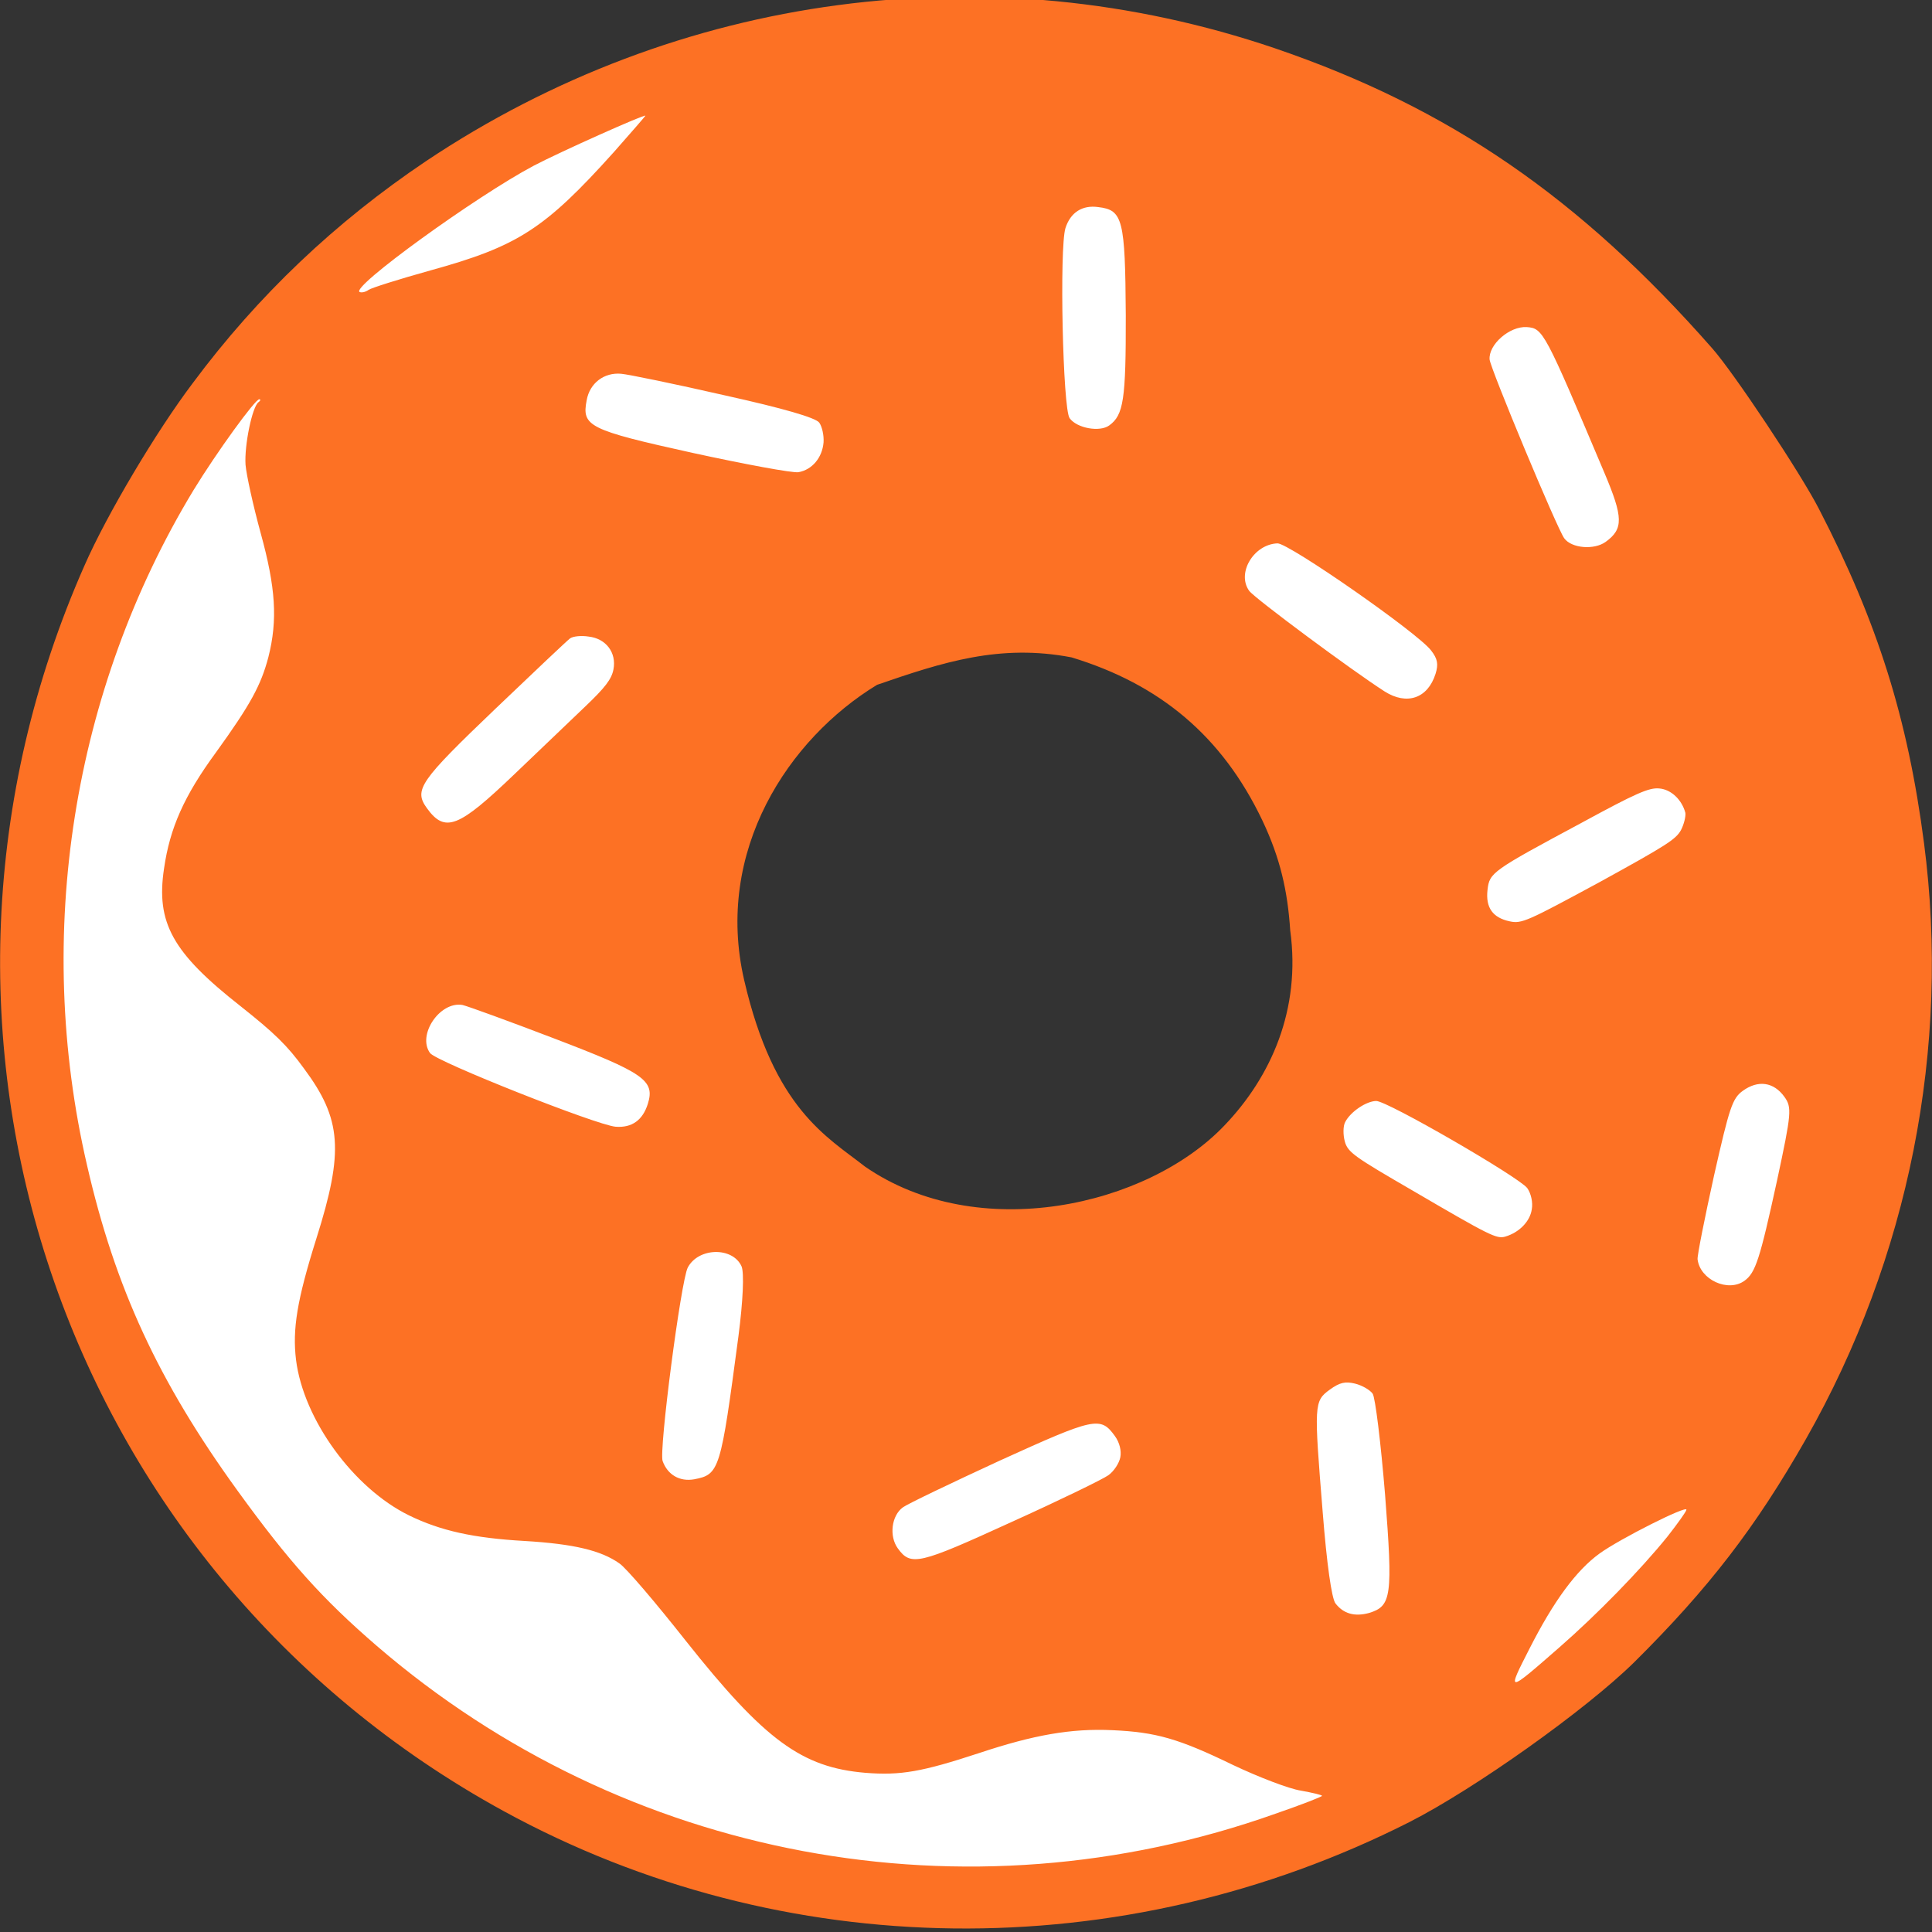<svg width="219" height="219" viewBox="0 0 219 219" fill="none" xmlns="http://www.w3.org/2000/svg">
<rect x="0" y="0" width="219" height="219" fill="#333333" stroke="none"/>
<g clip-path="url(#clip0_15_2)">
<path d="M215.665 108.944C215.665 166.657 168.88 213.442 111.168 213.442C53.455 213.442 6.67 166.657 6.67 108.944C6.67 51.232 53.455 4.447 111.168 4.447C168.88 4.447 215.665 51.232 215.665 108.944ZM72.976 108.944C72.976 130.037 90.075 147.136 111.168 147.136C132.26 147.136 149.359 130.037 149.359 108.944C149.359 87.852 132.26 70.753 111.168 70.753C90.075 70.753 72.976 87.852 72.976 108.944Z" fill="white"/>
<path d="M194.08 39.476C179.086 22.416 164.264 12.211 144.505 5.469C112.143 -5.525 76.873 -0.833 48.3 18.259C38.059 25.139 29.258 33.463 21.86 43.414C17.713 48.899 12.097 58.353 9.588 64.08C-13.716 116.781 6.805 177.781 57.096 205.298C88.716 222.591 127.156 223.056 159.783 206.529C167.194 202.752 179.738 193.836 185.238 188.428C193.703 180.03 199.017 173.117 204.702 163.137C216.381 142.586 221.118 118.754 218.096 95.57C216.253 81.416 212.825 70.523 206.18 57.678C204.124 53.669 196.535 42.245 194.08 39.476ZM181.866 53.599C184.005 58.657 184.04 59.953 182.005 61.425C180.709 62.363 178.14 62.161 177.311 61.015C176.483 59.871 168.988 41.879 168.854 40.759C168.703 39.07 171.116 36.954 173.067 37.077C174.917 37.219 175.056 37.488 181.866 53.599ZM191.046 92.149C191.098 92.533 190.896 93.421 190.543 94.099C189.956 95.158 188.869 95.84 181.251 100.031C173.148 104.413 172.482 104.737 171.14 104.439C169.212 104.035 168.385 102.891 168.616 100.873C168.836 98.918 169.095 98.731 179.247 93.285C185.434 89.918 186.931 89.259 188.086 89.375C189.46 89.49 190.662 90.683 191.046 92.149ZM201.443 133.782C199.484 142.758 199 144.272 197.743 145.181C195.893 146.52 192.706 145.074 192.426 142.74C192.386 142.294 193.242 138.026 194.294 133.248C196.04 125.535 196.367 124.507 197.551 123.651C199.29 122.392 201.053 122.65 202.259 124.316C203.136 125.529 203.079 126.149 201.443 133.782ZM127.612 35.716C127.631 45.324 127.36 47.05 125.732 48.228C124.659 49.005 122.075 48.549 121.246 47.403C120.468 46.327 120.08 28.108 120.77 25.866C121.337 24.081 122.683 23.212 124.509 23.477C127.276 23.8 127.544 24.875 127.612 35.716ZM162.726 76.379C161.833 79.194 159.456 79.962 156.96 78.383C153.281 76.025 142.207 67.81 141.604 66.978C140.149 64.966 142.12 61.689 144.811 61.593C146.09 61.567 160.728 71.748 162.22 73.733C162.96 74.679 163.064 75.29 162.726 76.379ZM173.631 137.097C173.432 138.457 172.2 139.718 170.617 140.177C169.641 140.461 168.83 140.044 160.141 134.966C153.534 131.133 152.773 130.625 152.439 129.387C152.234 128.636 152.238 127.63 152.483 127.188C153.093 126.007 154.883 124.817 155.998 124.801C157.215 124.768 172.15 133.413 173.116 134.67C173.541 135.262 173.785 136.299 173.631 137.097ZM143.093 92.998C145.127 97.288 145.958 100.999 146.252 105.471C147.479 114.414 144.089 122.054 138.789 127.583C130.045 136.764 110.847 141.087 98.041 132.229C93.733 128.845 87.733 125.722 84.352 111.089C80.971 96.457 89.366 83.741 99.424 77.625C106.856 75.063 113.329 72.955 121.467 74.517C131.444 77.553 138.52 83.409 143.093 92.998ZM189.015 174.173C185.921 177.998 180.999 183.038 176.75 186.746C170.777 191.968 170.777 191.967 173.389 186.853C176.111 181.502 178.663 178.017 181.326 176.09C183.619 174.431 191.303 170.562 191.161 171.142C191.112 171.387 190.156 172.713 189.015 174.173ZM69.593 17.228C61.726 25.985 58.677 27.926 48.764 30.661C45.2 31.654 42.081 32.641 41.784 32.856C41.45 33.098 41.017 33.199 40.783 33.106C39.562 32.668 53.992 22.227 60.514 18.777C63.454 17.232 73.206 12.871 73.158 13.118C73.143 13.178 71.546 15.02 69.593 17.228ZM93.354 50.144C93.207 51.888 92.053 53.253 90.504 53.526C89.848 53.632 84.442 52.628 78.49 51.333C66.68 48.723 65.931 48.313 66.503 45.364C66.847 43.425 68.486 42.186 70.425 42.37C71.269 42.446 76.501 43.523 82.108 44.804C88.82 46.291 92.464 47.353 92.867 47.909C93.189 48.359 93.408 49.365 93.354 50.144ZM157.003 169.427C157.894 180.939 157.741 182.053 155.205 182.832C153.558 183.284 152.289 182.933 151.374 181.745C150.947 181.155 150.394 177.273 149.934 171.422C148.939 159.139 148.937 158.824 150.75 157.512C151.86 156.709 152.491 156.569 153.585 156.834C154.407 157.034 155.29 157.556 155.592 157.972C155.893 158.389 156.52 163.54 157.003 169.427ZM69.537 75.886C69.323 76.993 68.598 77.939 66.261 80.16C64.623 81.714 61.068 85.134 58.298 87.773C51.972 93.831 50.45 94.455 48.392 91.611C46.885 89.529 47.548 88.575 56.176 80.324C60.508 76.185 64.324 72.577 64.62 72.363C64.954 72.122 65.894 72.023 66.728 72.159C68.69 72.378 69.905 73.981 69.537 75.886ZM126.993 165.188C126.862 165.865 126.274 166.764 125.645 167.22C125.016 167.675 120.098 170.069 114.66 172.526C104.116 177.352 103.25 177.557 101.768 175.51C100.763 174.121 101.055 171.797 102.349 170.861C102.905 170.459 107.847 168.099 113.297 165.581C124.111 160.664 124.744 160.523 126.375 162.777C126.906 163.507 127.136 164.45 126.993 165.188ZM144.565 205.596C109.546 218.037 70.827 210.798 42.685 186.547C36.524 181.227 32.729 176.994 26.881 168.912C17.944 156.561 13.055 145.987 9.862 132.07C3.811 105.947 8.219 78.233 21.925 55.578C24.53 51.312 28.959 45.201 29.394 45.258C29.581 45.28 29.52 45.432 29.298 45.592C28.595 46.101 27.688 50.456 27.832 52.68C27.929 53.826 28.69 57.292 29.548 60.425C31.25 66.595 31.491 70.279 30.422 74.487C29.58 77.686 28.395 79.865 24.482 85.286C20.85 90.239 19.256 93.878 18.599 98.421C17.658 104.6 19.549 107.99 27.252 114.043C31.087 117.082 32.562 118.498 34.47 121.136C38.736 126.876 38.989 130.499 35.871 140.365C33.648 147.419 33.141 150.693 33.556 154.145C34.406 160.93 40.09 168.708 46.37 171.778C49.945 173.524 53.699 174.35 59.459 174.675C65.057 175.01 68.128 175.751 70.2 177.211C70.936 177.683 74.332 181.674 77.756 186.016C86.683 197.265 90.89 200.35 98.09 200.955C102.1 201.278 104.54 200.833 110.962 198.725C117.184 196.653 121.435 195.905 126.101 196.123C131.054 196.346 133.616 197.082 139.781 200.074C142.695 201.455 146.131 202.772 147.46 202.975C148.752 203.204 149.847 203.468 149.86 203.564C149.87 203.659 147.496 204.585 144.565 205.596ZM73.433 125.13C72.852 126.977 71.632 127.86 69.783 127.719C67.623 127.539 49.45 120.338 48.747 119.367C47.266 117.32 49.851 113.494 52.411 113.914C53.021 114.054 57.685 115.752 62.753 117.69C73.034 121.615 74.268 122.466 73.433 125.13ZM83.704 151.475C81.685 166.678 81.565 167.137 78.692 167.683C77.043 167.977 75.672 167.172 75.114 165.62C74.669 164.461 77.188 145.198 77.958 143.689C79.167 141.388 83.063 141.317 84.061 143.554C84.364 144.286 84.229 147.449 83.704 151.475Z" fill="#FD7124"/>
</g>
<defs>
<clipPath id="clip0_15_2">
<rect width="219" height="219" fill="white"/>
</clipPath>
</defs>
</svg>
